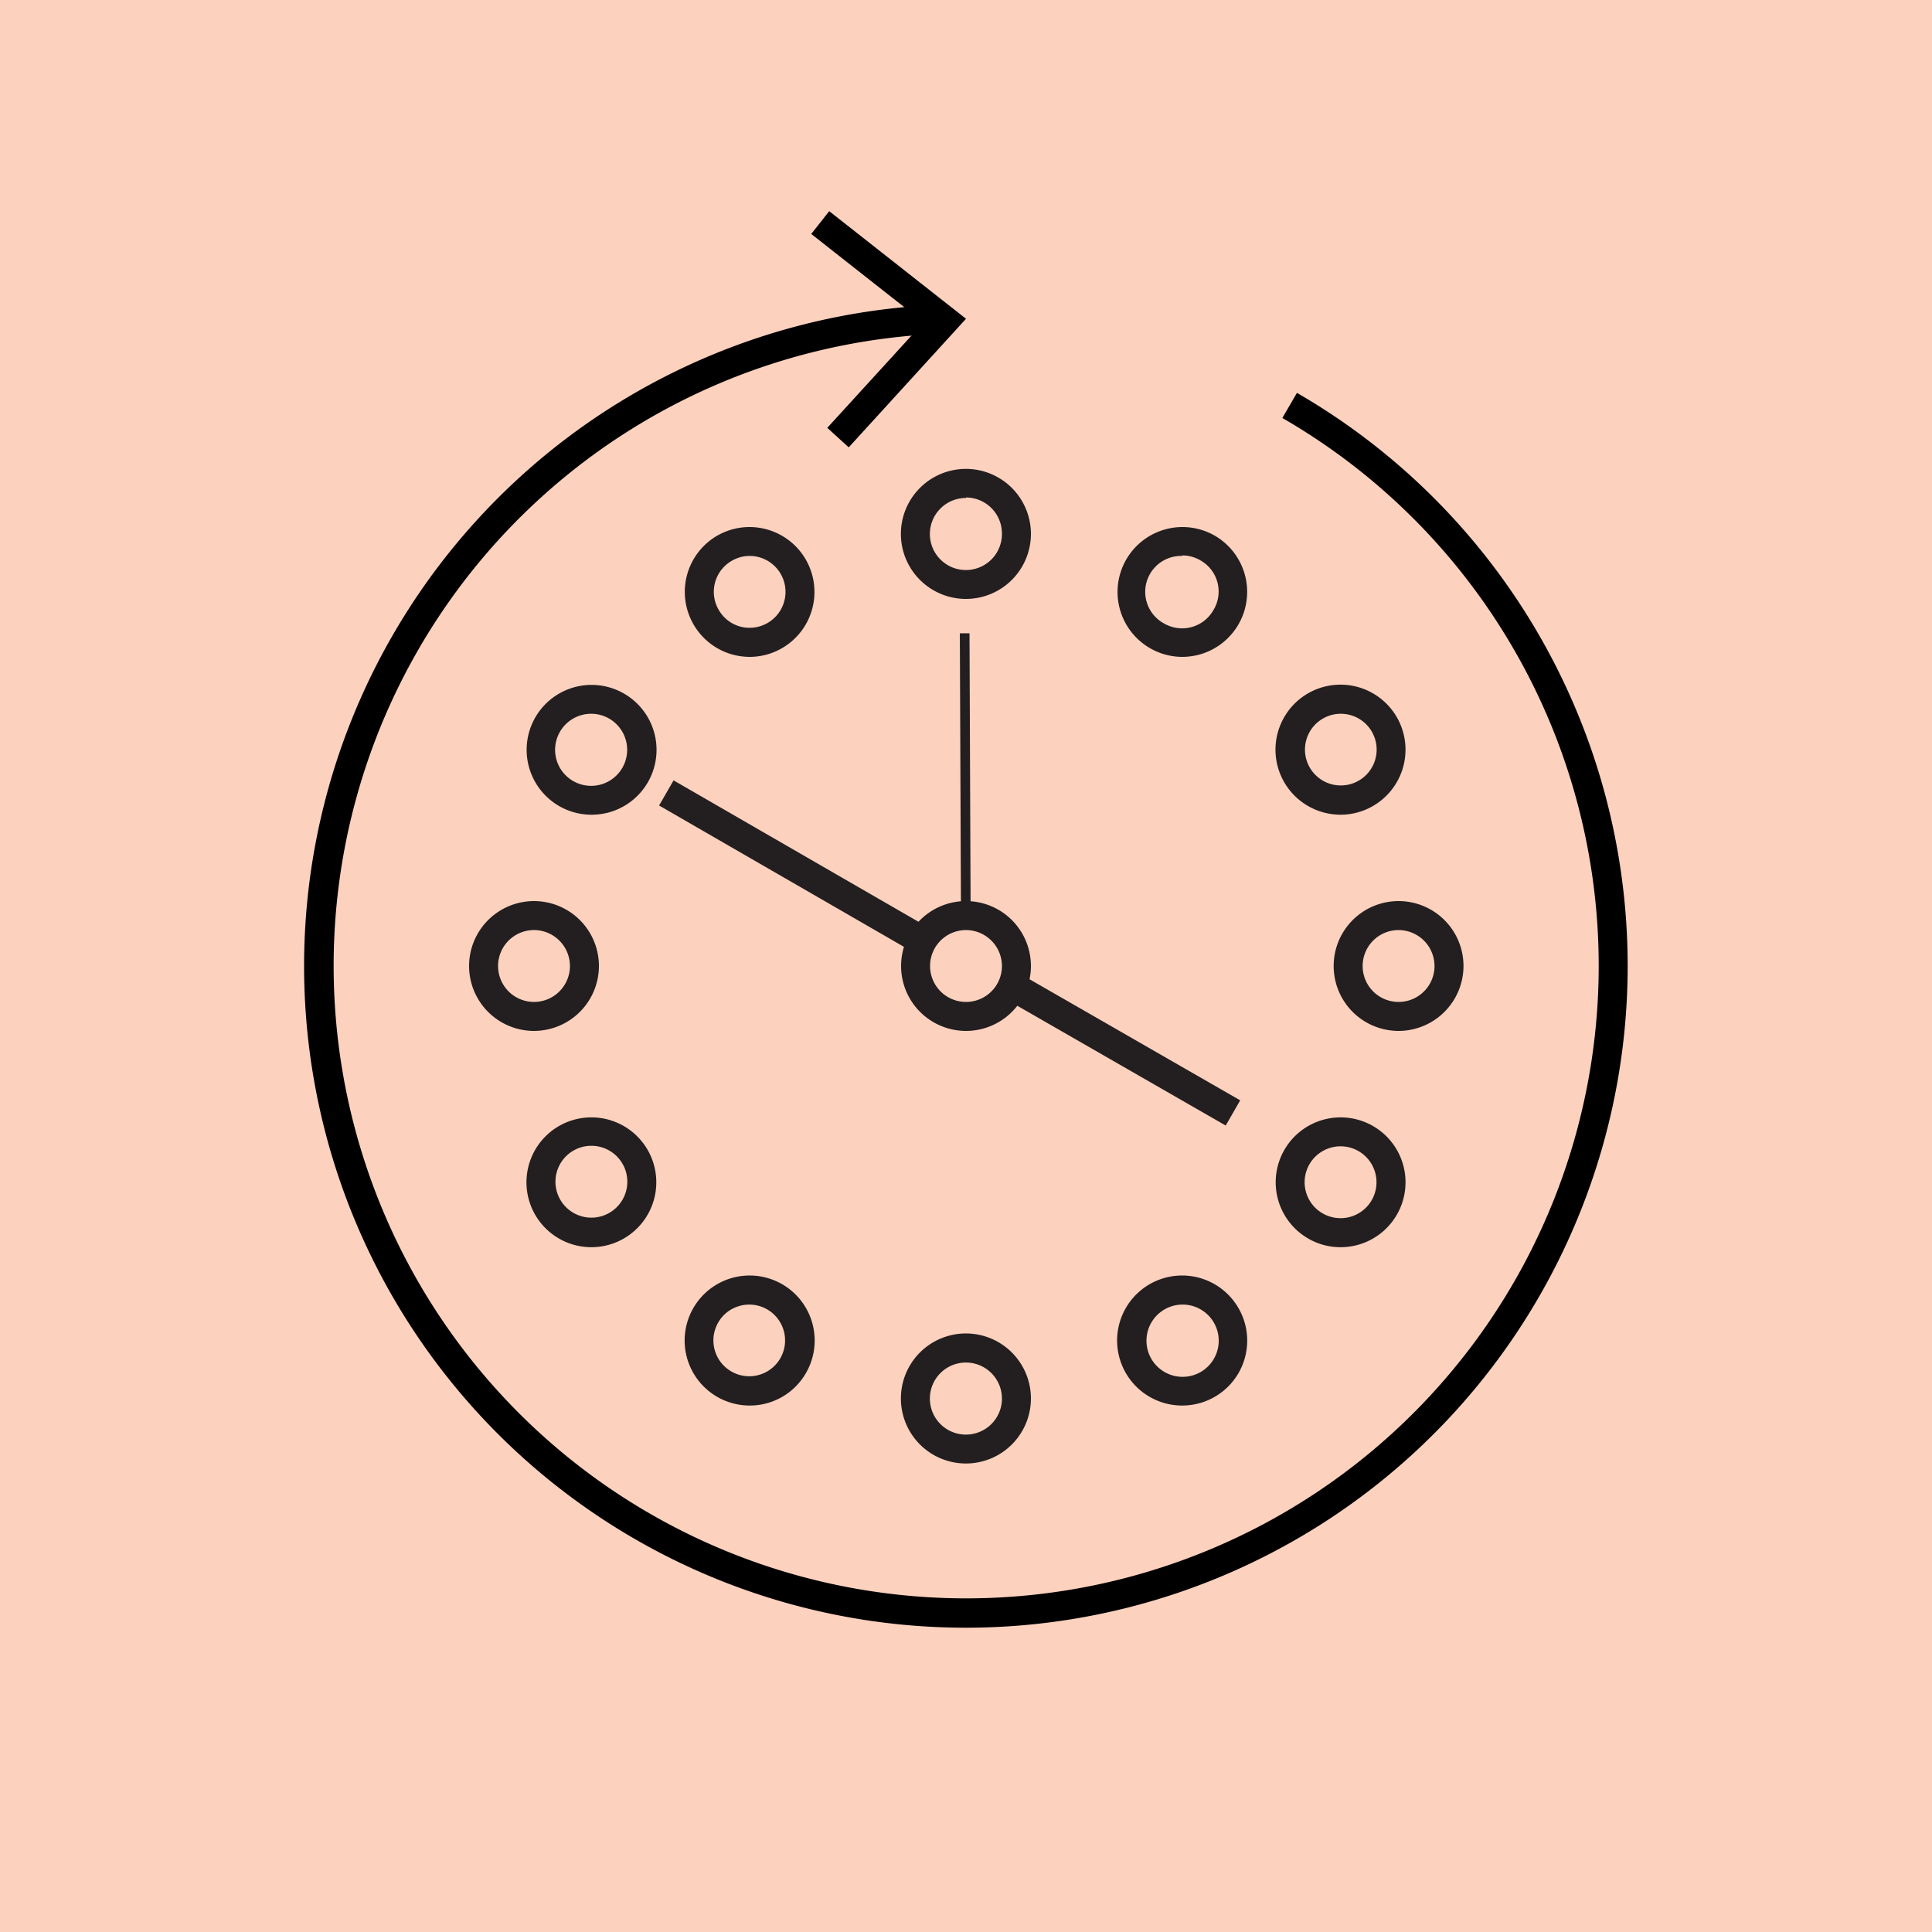 <svg xmlns="http://www.w3.org/2000/svg" viewBox="0 0 200 200"><defs><style>.cls-1{fill:#fcd1be;}.cls-2{fill:none;}.cls-3{fill:#231f20;}</style></defs><g id="レイヤー_2" data-name="レイヤー 2"><g id="i"><rect class="cls-1" width="200" height="200"/><circle class="cls-2" cx="100" cy="100" r="44.78"/><path class="cls-3" d="M100,62a6.73,6.73,0,1,1,6.72-6.73A6.73,6.73,0,0,1,100,62Zm0-10.45a3.73,3.73,0,1,0,3.72,3.72A3.73,3.73,0,0,0,100,51.5Z"/><path class="cls-3" d="M100,106.72a6.72,6.72,0,1,1,6.72-6.72A6.72,6.72,0,0,1,100,106.72Zm0-10.44a3.72,3.72,0,1,0,3.72,3.72A3.73,3.73,0,0,0,100,96.28Z"/><path class="cls-3" d="M77.62,68a7,7,0,0,1-1.75-.23,6.71,6.71,0,0,1-4.08-3.14,6.72,6.72,0,0,1,2.46-9.18A6.72,6.72,0,1,1,77.62,68Zm0-10.45a3.66,3.66,0,0,0-1.86.5,3.7,3.7,0,0,0-1.36,5.08,3.67,3.67,0,0,0,2.26,1.74,3.72,3.72,0,1,0,1-7.32Z"/><path class="cls-3" d="M61.21,84.34a6.72,6.72,0,1,1,3.37-12.55h0A6.72,6.72,0,0,1,63,84.11,7,7,0,0,1,61.21,84.34Zm0-10.45a3.73,3.73,0,1,0,1.85.5h0A3.65,3.65,0,0,0,61.23,73.89Z"/><path class="cls-3" d="M55.22,106.72A6.72,6.72,0,1,1,62,100,6.73,6.73,0,0,1,55.22,106.72Zm0-10.44A3.72,3.72,0,1,0,59,100,3.73,3.73,0,0,0,55.22,96.28Z"/><path class="cls-3" d="M61.23,129.11a6.72,6.72,0,0,1-3.37-12.54h0a6.72,6.72,0,1,1,3.37,12.54Zm-1.87-10a3.72,3.72,0,1,0,2.83-.37,3.73,3.73,0,0,0-2.83.37Z"/><path class="cls-3" d="M77.6,145.5a6.73,6.73,0,1,1,5.83-3.36A6.69,6.69,0,0,1,77.6,145.5Zm0-10.45a3.54,3.54,0,0,0-1,.13,3.67,3.67,0,0,0-2.26,1.74,3.71,3.71,0,1,0,3.23-1.87Z"/><path class="cls-3" d="M100,151.5a6.73,6.73,0,1,1,6.72-6.72A6.73,6.73,0,0,1,100,151.5Zm0-10.45a3.73,3.73,0,1,0,3.72,3.73A3.73,3.73,0,0,0,100,141.05Z"/><path class="cls-3" d="M122.4,145.5a6.73,6.73,0,1,1,5.81-10.08,6.72,6.72,0,0,1-5.81,10.08Zm0-10.45a3.74,3.74,0,1,0,1,.13A3.54,3.54,0,0,0,122.38,135.05Z"/><path class="cls-3" d="M138.77,129.11a6.64,6.64,0,0,1-3.35-.9h0a6.72,6.72,0,1,1,3.35.9Zm-1.85-3.5a3.72,3.72,0,1,0-1.37-5.08,3.72,3.72,0,0,0,1.37,5.08Z"/><path class="cls-3" d="M144.78,106.72A6.72,6.72,0,1,1,151.5,100,6.73,6.73,0,0,1,144.78,106.72Zm0-10.44A3.72,3.72,0,1,0,148.5,100,3.73,3.73,0,0,0,144.78,96.28Z"/><path class="cls-3" d="M138.79,84.34a7,7,0,0,1-1.75-.23,6.73,6.73,0,1,1,5.1-.68h0A6.69,6.69,0,0,1,138.79,84.34Zm0-10.45a3.65,3.65,0,0,0-1.85.5,3.71,3.71,0,1,0,1.85-.5Z"/><path class="cls-3" d="M122.38,68a6.72,6.72,0,1,1,3.37-12.55,6.73,6.73,0,0,1-1.62,12.32A7,7,0,0,1,122.38,68Zm0-10.45a3.72,3.72,0,0,0-1.86,7,3.72,3.72,0,0,0,5.08-1.37A3.7,3.7,0,0,0,124.25,58,3.66,3.66,0,0,0,122.39,57.5Z"/><rect class="cls-3" x="81.05" y="74.25" width="3" height="31.34" transform="translate(-36.6 116.45) rotate(-60)"/><rect class="cls-3" x="114.01" y="95.52" width="3" height="26.87" transform="matrix(0.5, -0.87, 0.87, 0.5, -36.6, 154.51)"/><rect class="cls-3" x="99.42" y="65.56" width="1" height="30" transform="translate(-0.32 0.4) rotate(-0.23)"/><path d="M100,168.5A68.5,68.5,0,0,1,96.67,31.58l.15,3a65.48,65.48,0,1,0,35.93,8.69l1.51-2.6A68.51,68.51,0,0,1,100,168.5Z"/><polygon points="87.86 46.31 85.64 44.29 95.61 33.37 83.98 24.22 85.84 21.86 100 33 87.86 46.31"/></g></g></svg>